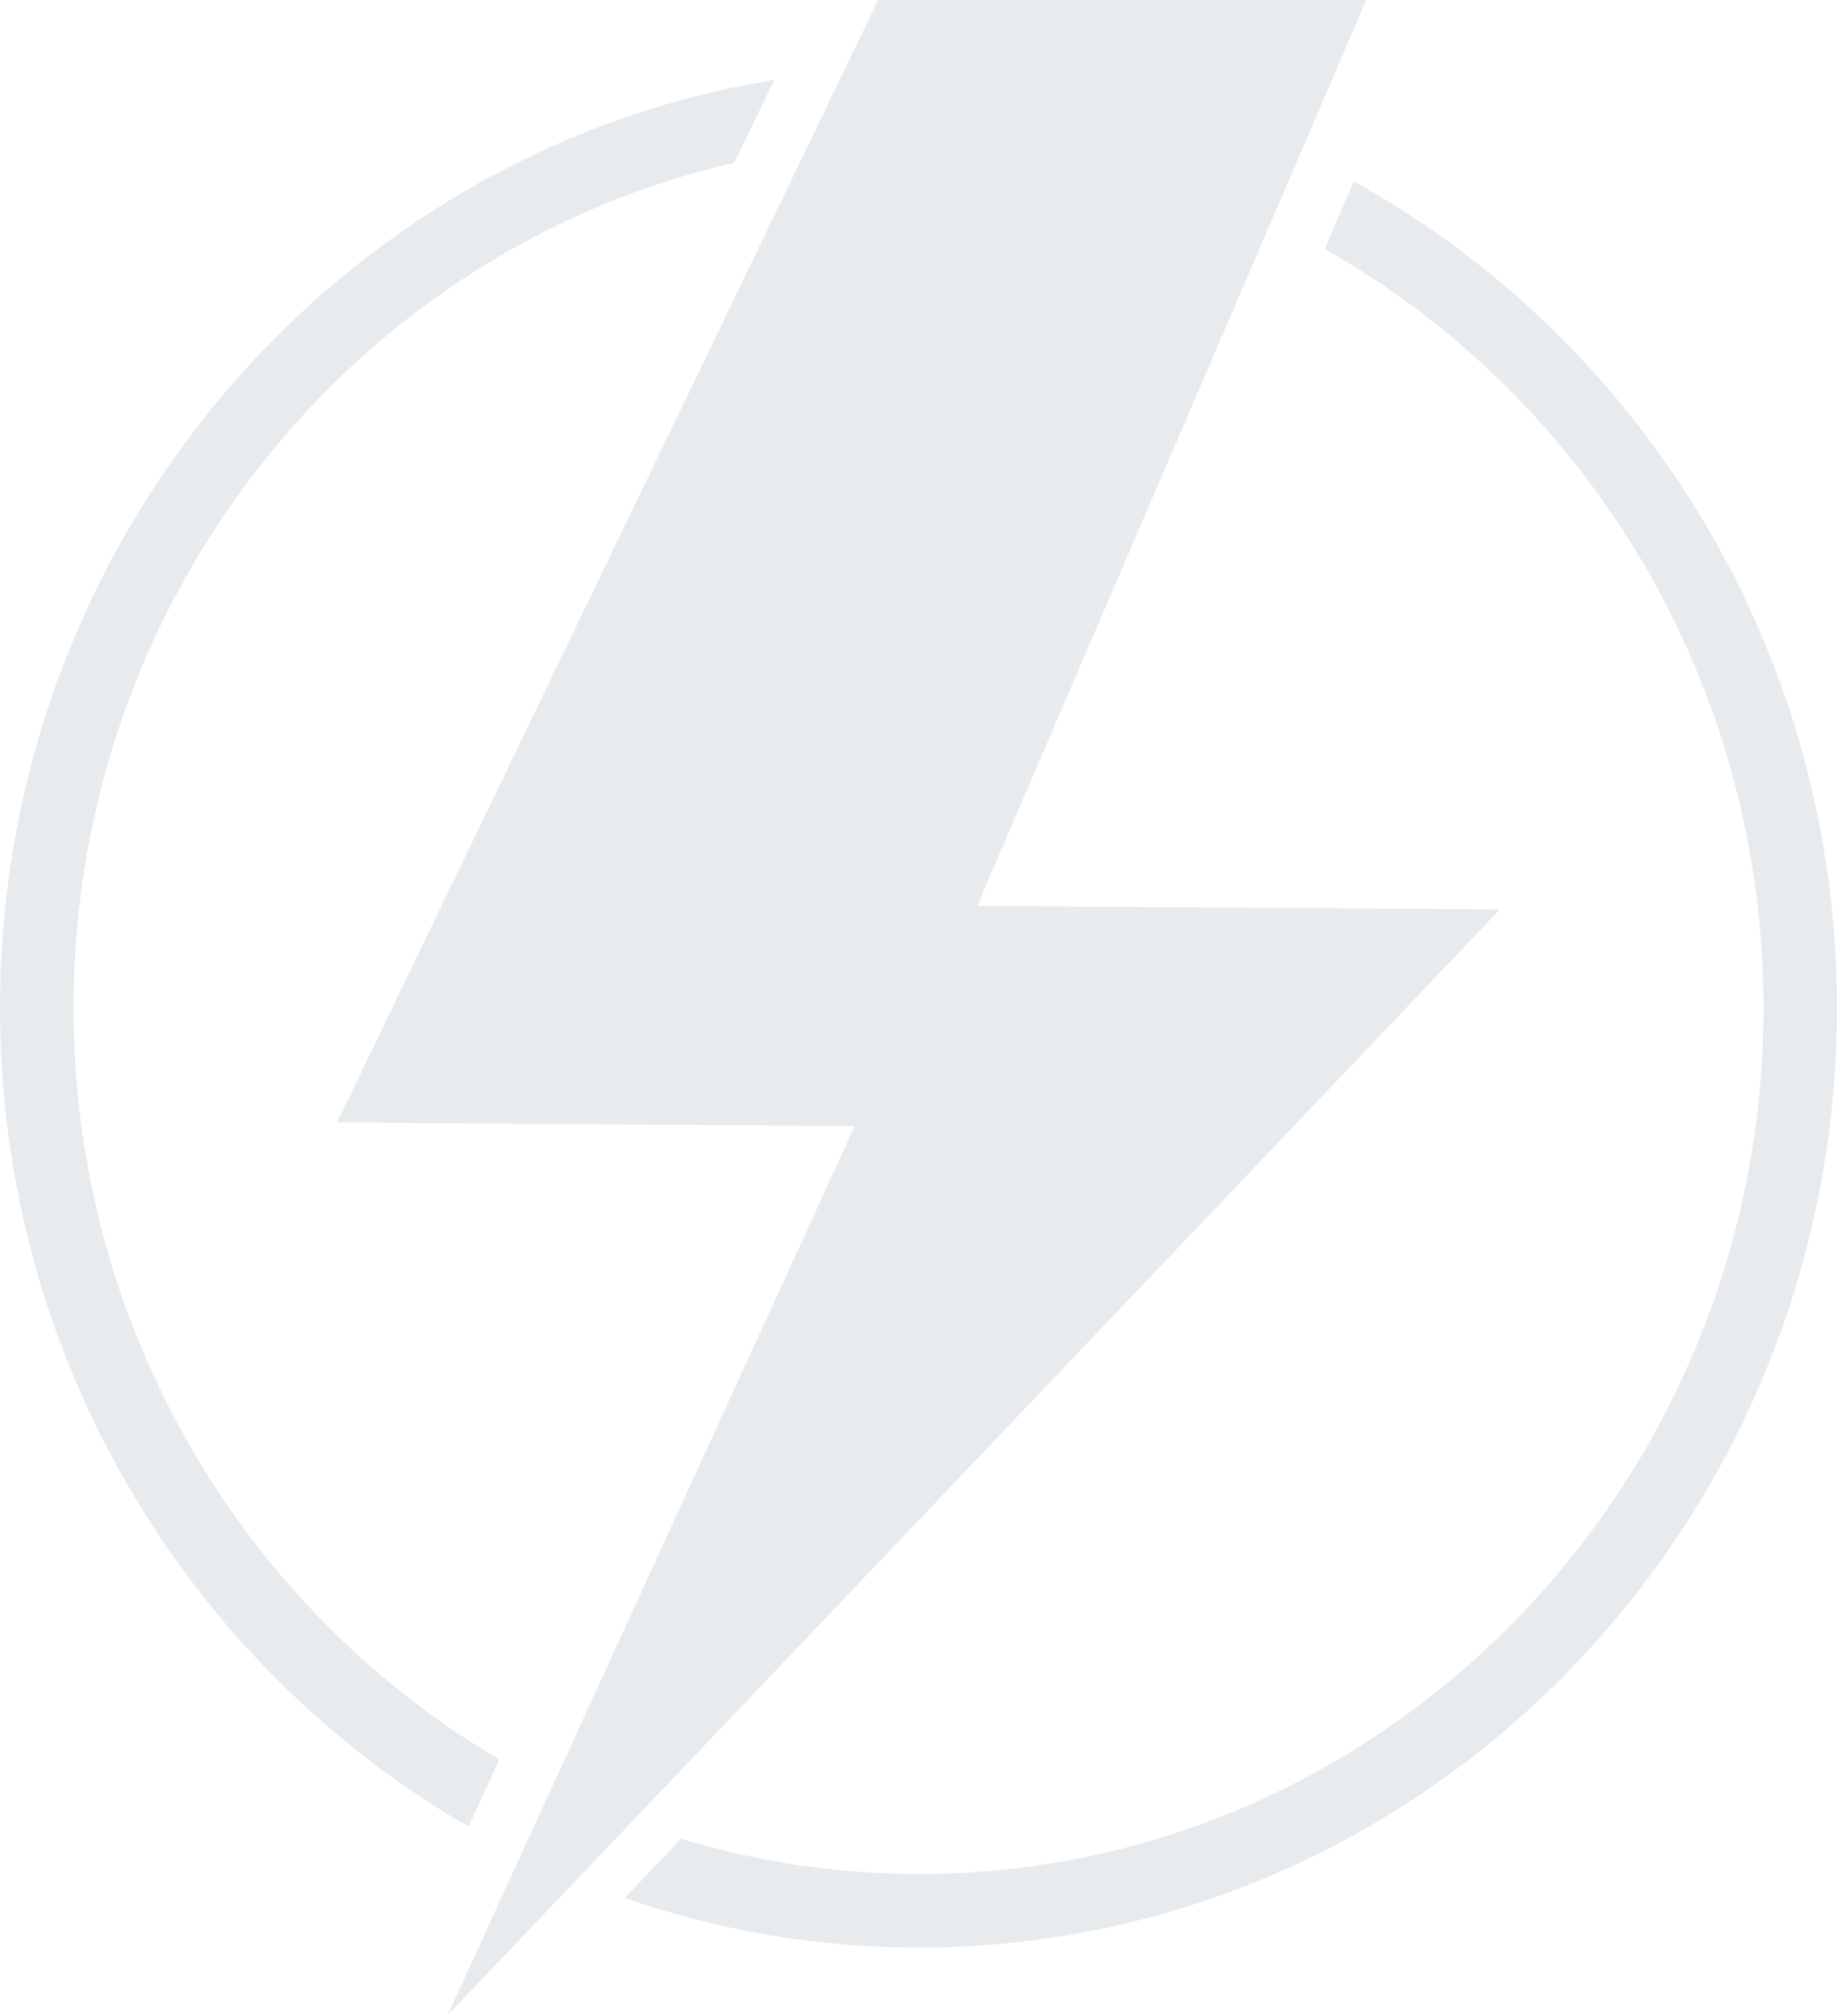 <!-- Generator: Adobe Illustrator 19.2.1, SVG Export Plug-In  -->
<svg version="1.1"
	 xmlns="http://www.w3.org/2000/svg" xmlns:xlink="http://www.w3.org/1999/xlink" xmlns:a="http://ns.adobe.com/AdobeSVGViewerExtensions/3.0/"
	 x="0px" y="0px" width="117.915px" height="129.362px" viewBox="0 0 117.915 129.362"
	 style="enable-background:new 0 0 117.915 129.362;" xml:space="preserve">
<style type="text/css">
	.st0{opacity:0.15;}
	.st1{fill:#65798A;}
</style>
<defs>
</defs>
<g class="st0">
	<polygon class="st1" points="96.281,58.362 62.726,58.136 87.698,0 56.368,0 21.634,72.032 54.863,72.271 28.707,129.362 	"/>
	<path class="st1" d="M32.051,112.909C15.74,103.315,4.722,85.298,4.722,64.681c0-26.487,18.178-48.691,42.416-54.237l2.564-5.318
		C21.575,9.683,0,34.652,0,64.681c0,22.522,12.142,42.186,30.075,52.541L32.051,112.909z"/>
	<g>
		<path class="st1" d="M86.893,11.639l-1.865,4.342c16.769,9.463,28.166,27.733,28.166,48.7c0,30.649-24.329,55.581-54.235,55.581
			c-5.295,0-10.407-0.802-15.247-2.26l-3.617,3.8c5.925,2.057,12.267,3.182,18.864,3.182c32.508,0,58.957-27.052,58.957-60.303
			C117.915,41.771,105.337,21.841,86.893,11.639z"/>
	</g>
</g>
</svg>